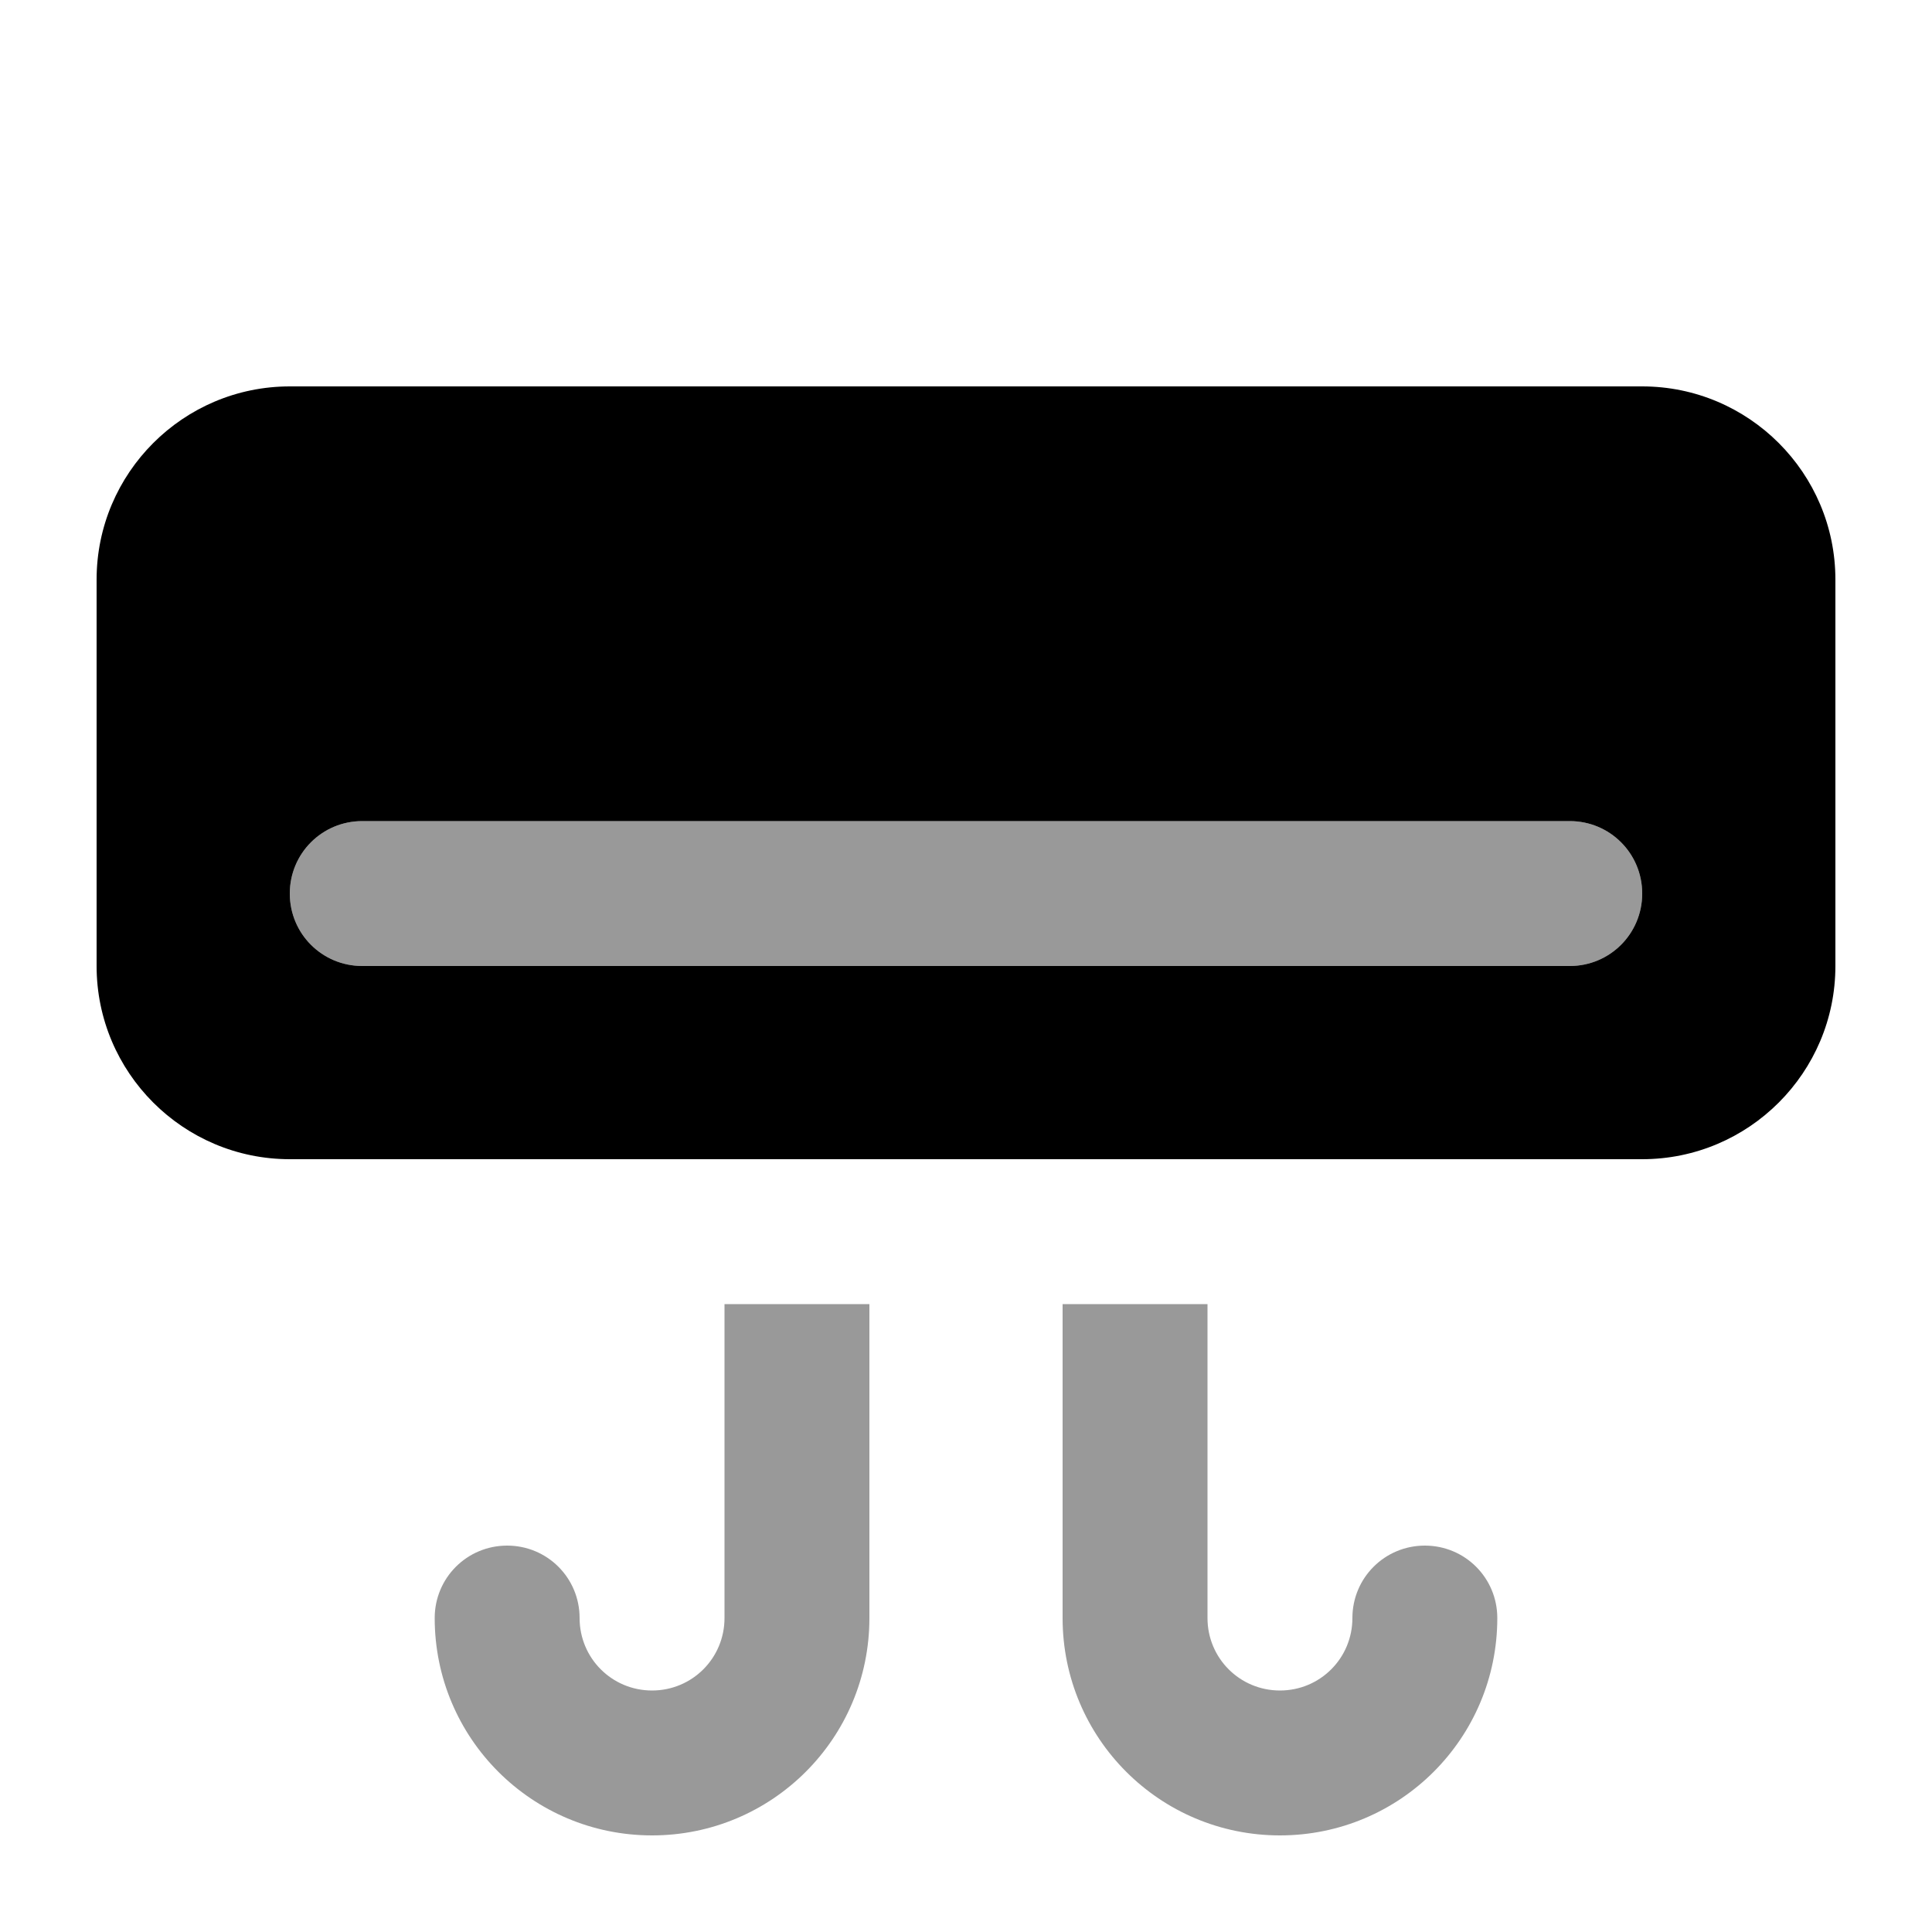 <svg xmlns="http://www.w3.org/2000/svg" viewBox="0 0 640 640"><!--! Font Awesome Pro 7.1.0 by @fontawesome - https://fontawesome.com License - https://fontawesome.com/license (Commercial License) Copyright 2025 Fonticons, Inc. --><path opacity=".4" fill="currentColor" d="M96 296C96 309.3 106.7 320 120 320L520 320C533.3 320 544 309.3 544 296C544 282.7 533.3 272 520 272L120 272C106.7 272 96 282.7 96 296zM144 536C144 575.8 176.2 608 216 608C255.8 608 288 575.8 288 536L288 432L240 432L240 536C240 549.3 229.3 560 216 560C202.7 560 192 549.3 192 536C192 522.7 181.3 512 168 512C154.7 512 144 522.7 144 536zM352 432L352 536C352 575.8 384.2 608 424 608C463.8 608 496 575.8 496 536C496 522.7 485.3 512 472 512C458.7 512 448 522.7 448 536C448 549.3 437.3 560 424 560C410.7 560 400 549.3 400 536L400 432L352 432z"/><path fill="currentColor" d="M96 128C60.7 128 32 156.7 32 192L32 320C32 355.3 60.7 384 96 384L544 384C579.3 384 608 355.3 608 320L608 192C608 156.7 579.3 128 544 128L96 128zM120 272L520 272C533.3 272 544 282.7 544 296C544 309.3 533.3 320 520 320L120 320C106.7 320 96 309.3 96 296C96 282.7 106.7 272 120 272z"/></svg>